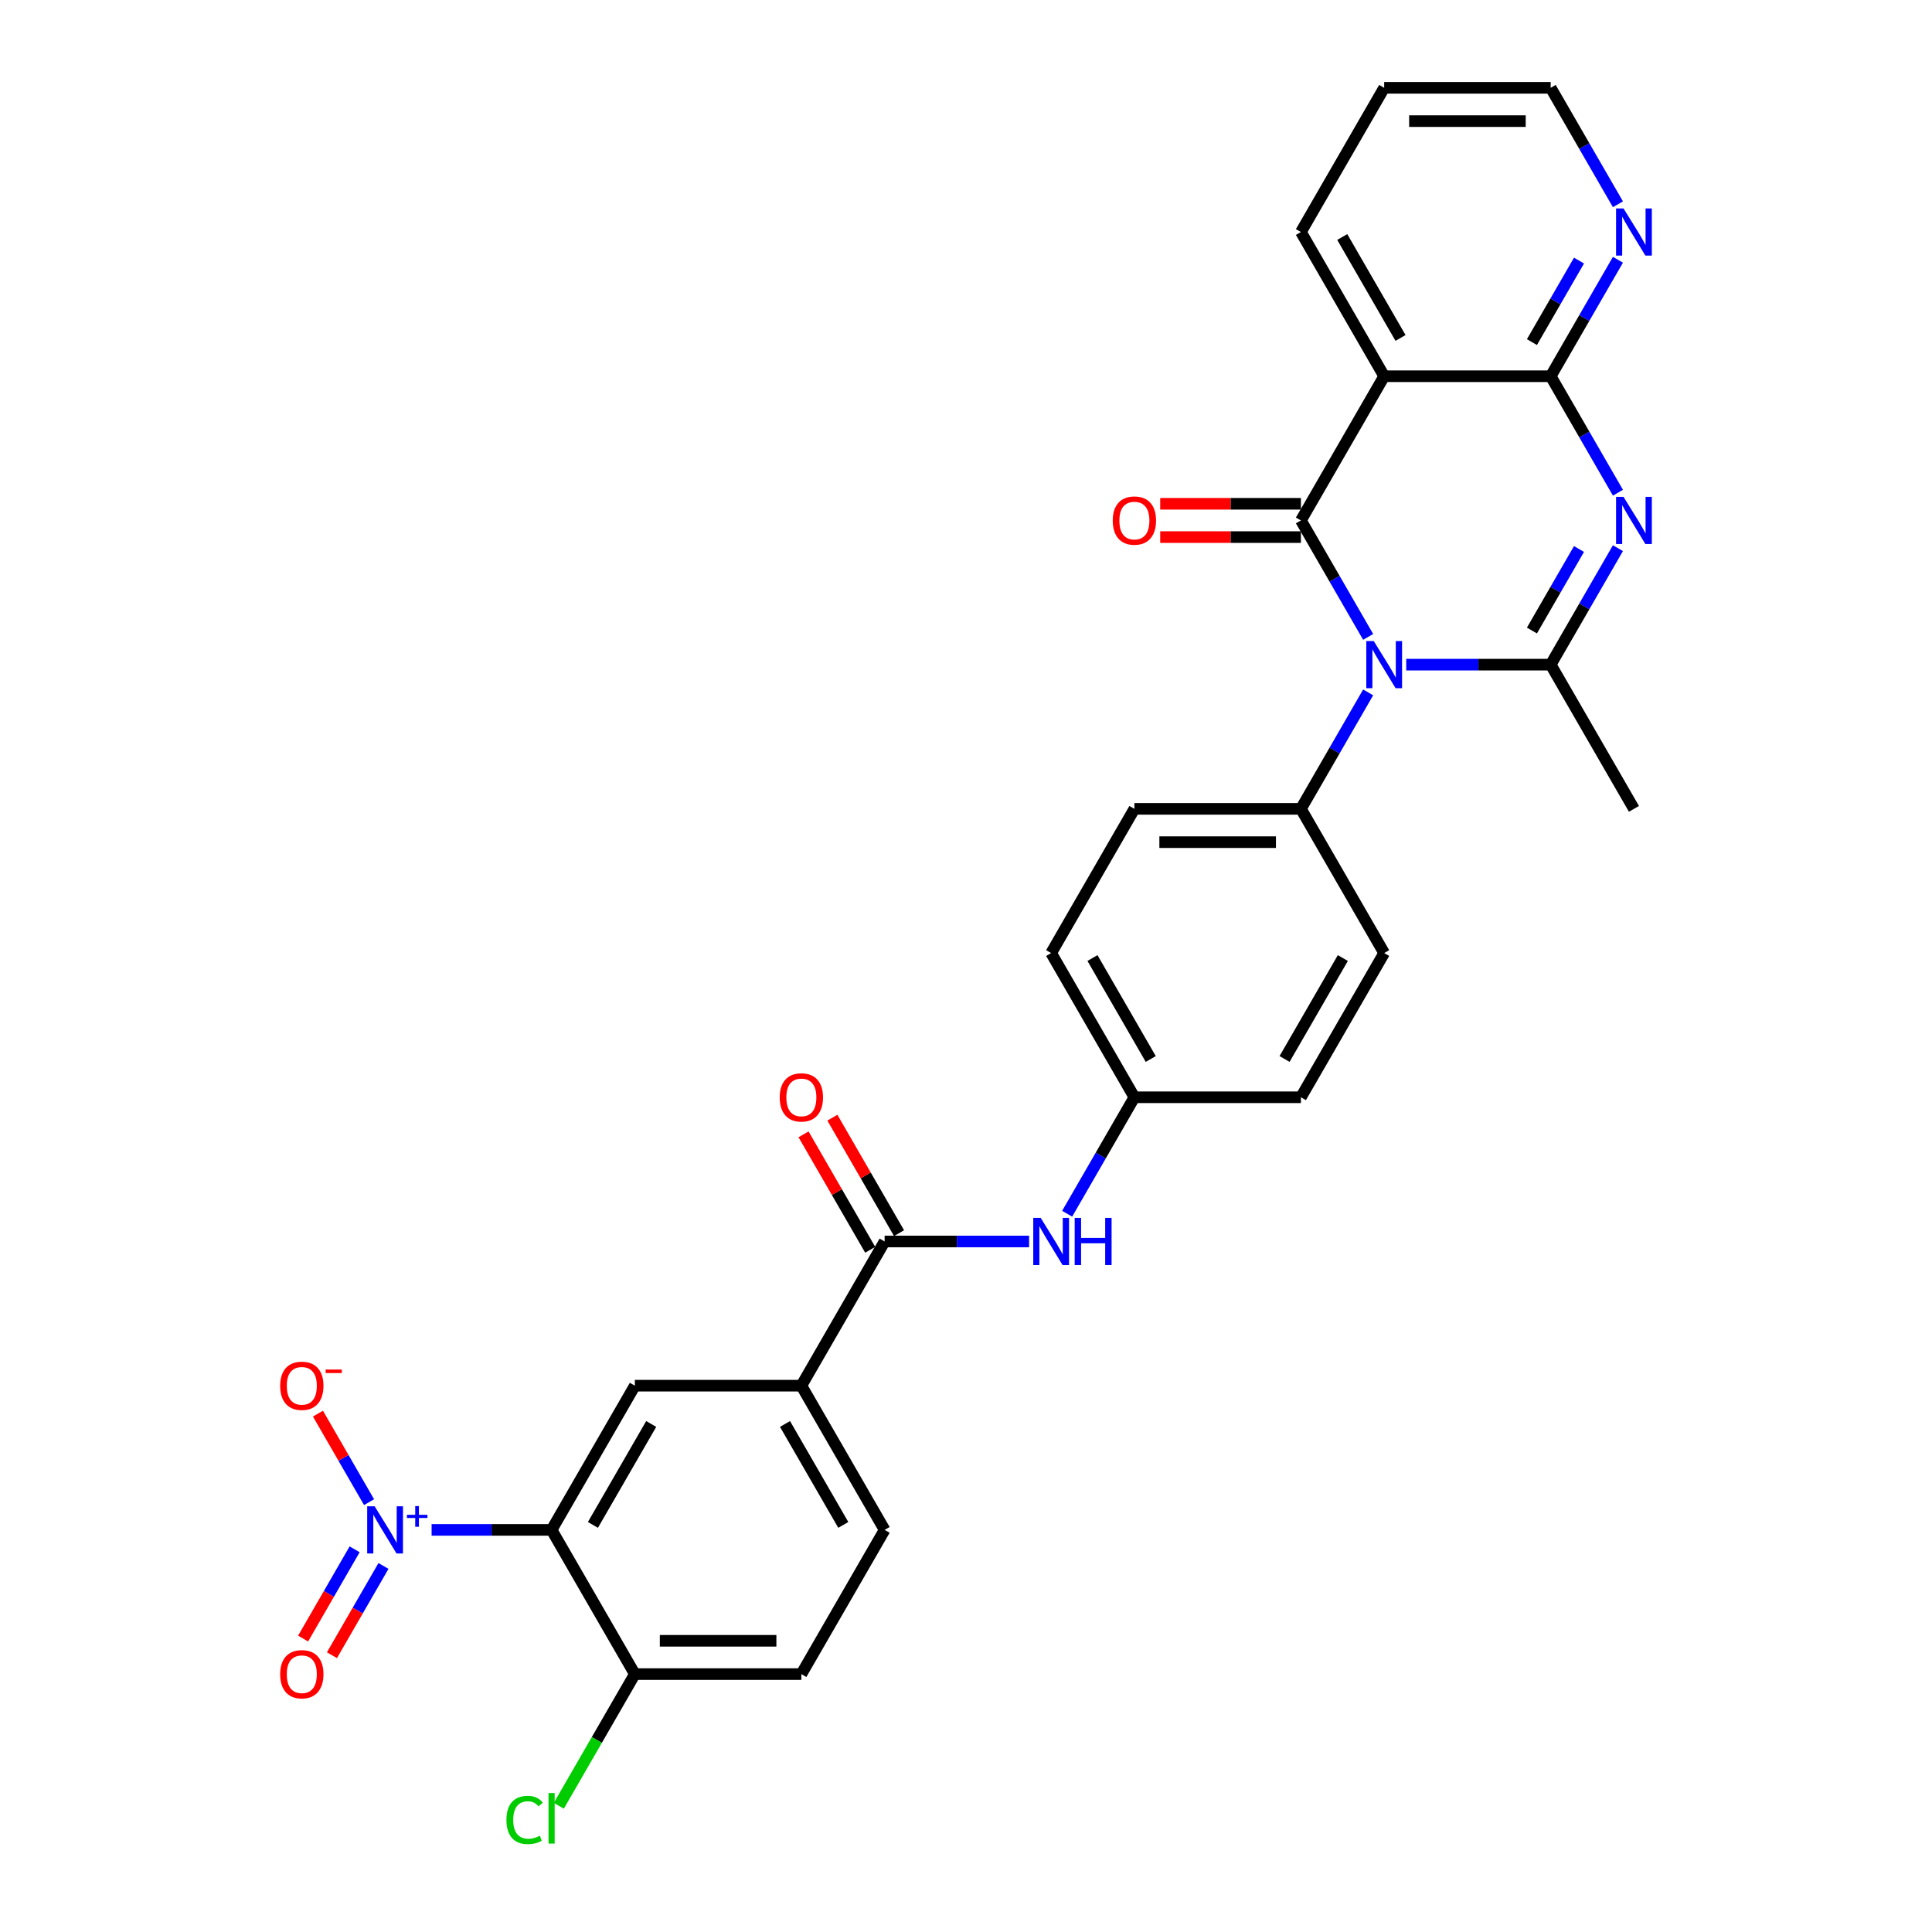<?xml version='1.0' encoding='iso-8859-1'?>
<svg version='1.1' baseProfile='full'
              xmlns='http://www.w3.org/2000/svg'
                      xmlns:rdkit='http://www.rdkit.org/xml'
                      xmlns:xlink='http://www.w3.org/1999/xlink'
                  xml:space='preserve'
width='1000px' height='1000px' viewBox='0 0 1000 1000'>
<!-- END OF HEADER -->
<rect style='opacity:1.0;fill:#FFFFFF;stroke:none' width='1000' height='1000' x='0' y='0'> </rect>
<path class='bond-0' d='M 708.155,329.661 L 690.753,299.52' style='fill:none;fill-rule:evenodd;stroke:#0000FF;stroke-width:6px;stroke-linecap:butt;stroke-linejoin:miter;stroke-opacity:1' />
<path class='bond-0' d='M 690.753,299.52 L 673.351,269.379' style='fill:none;fill-rule:evenodd;stroke:#000000;stroke-width:6px;stroke-linecap:butt;stroke-linejoin:miter;stroke-opacity:1' />
<path class='bond-2' d='M 727.857,344.02 L 765.245,344.02' style='fill:none;fill-rule:evenodd;stroke:#0000FF;stroke-width:6px;stroke-linecap:butt;stroke-linejoin:miter;stroke-opacity:1' />
<path class='bond-2' d='M 765.245,344.02 L 802.634,344.02' style='fill:none;fill-rule:evenodd;stroke:#000000;stroke-width:6px;stroke-linecap:butt;stroke-linejoin:miter;stroke-opacity:1' />
<path class='bond-11' d='M 708.155,358.379 L 690.753,388.521' style='fill:none;fill-rule:evenodd;stroke:#0000FF;stroke-width:6px;stroke-linecap:butt;stroke-linejoin:miter;stroke-opacity:1' />
<path class='bond-11' d='M 690.753,388.521 L 673.351,418.662' style='fill:none;fill-rule:evenodd;stroke:#000000;stroke-width:6px;stroke-linecap:butt;stroke-linejoin:miter;stroke-opacity:1' />
<path class='bond-3' d='M 673.351,269.379 L 716.445,194.737' style='fill:none;fill-rule:evenodd;stroke:#000000;stroke-width:6px;stroke-linecap:butt;stroke-linejoin:miter;stroke-opacity:1' />
<path class='bond-14' d='M 673.351,260.76 L 636.936,260.76' style='fill:none;fill-rule:evenodd;stroke:#000000;stroke-width:6px;stroke-linecap:butt;stroke-linejoin:miter;stroke-opacity:1' />
<path class='bond-14' d='M 636.936,260.76 L 600.522,260.76' style='fill:none;fill-rule:evenodd;stroke:#FF0000;stroke-width:6px;stroke-linecap:butt;stroke-linejoin:miter;stroke-opacity:1' />
<path class='bond-14' d='M 673.351,277.998 L 636.936,277.998' style='fill:none;fill-rule:evenodd;stroke:#000000;stroke-width:6px;stroke-linecap:butt;stroke-linejoin:miter;stroke-opacity:1' />
<path class='bond-14' d='M 636.936,277.998 L 600.522,277.998' style='fill:none;fill-rule:evenodd;stroke:#FF0000;stroke-width:6px;stroke-linecap:butt;stroke-linejoin:miter;stroke-opacity:1' />
<path class='bond-1' d='M 837.438,283.738 L 820.036,313.879' style='fill:none;fill-rule:evenodd;stroke:#0000FF;stroke-width:6px;stroke-linecap:butt;stroke-linejoin:miter;stroke-opacity:1' />
<path class='bond-1' d='M 820.036,313.879 L 802.634,344.02' style='fill:none;fill-rule:evenodd;stroke:#000000;stroke-width:6px;stroke-linecap:butt;stroke-linejoin:miter;stroke-opacity:1' />
<path class='bond-1' d='M 817.289,284.161 L 805.107,305.26' style='fill:none;fill-rule:evenodd;stroke:#0000FF;stroke-width:6px;stroke-linecap:butt;stroke-linejoin:miter;stroke-opacity:1' />
<path class='bond-1' d='M 805.107,305.26 L 792.926,326.359' style='fill:none;fill-rule:evenodd;stroke:#000000;stroke-width:6px;stroke-linecap:butt;stroke-linejoin:miter;stroke-opacity:1' />
<path class='bond-5' d='M 837.438,255.02 L 820.036,224.879' style='fill:none;fill-rule:evenodd;stroke:#0000FF;stroke-width:6px;stroke-linecap:butt;stroke-linejoin:miter;stroke-opacity:1' />
<path class='bond-5' d='M 820.036,224.879 L 802.634,194.737' style='fill:none;fill-rule:evenodd;stroke:#000000;stroke-width:6px;stroke-linecap:butt;stroke-linejoin:miter;stroke-opacity:1' />
<path class='bond-23' d='M 802.634,344.02 L 845.728,418.662' style='fill:none;fill-rule:evenodd;stroke:#000000;stroke-width:6px;stroke-linecap:butt;stroke-linejoin:miter;stroke-opacity:1' />
<path class='bond-25' d='M 716.445,194.737 L 673.351,120.096' style='fill:none;fill-rule:evenodd;stroke:#000000;stroke-width:6px;stroke-linecap:butt;stroke-linejoin:miter;stroke-opacity:1' />
<path class='bond-25' d='M 724.909,174.922 L 694.743,122.673' style='fill:none;fill-rule:evenodd;stroke:#000000;stroke-width:6px;stroke-linecap:butt;stroke-linejoin:miter;stroke-opacity:1' />
<path class='bond-31' d='M 716.445,194.737 L 802.634,194.737' style='fill:none;fill-rule:evenodd;stroke:#000000;stroke-width:6px;stroke-linecap:butt;stroke-linejoin:miter;stroke-opacity:1' />
<path class='bond-4' d='M 223.399,791.869 L 254.451,791.869' style='fill:none;fill-rule:evenodd;stroke:#0000FF;stroke-width:6px;stroke-linecap:butt;stroke-linejoin:miter;stroke-opacity:1' />
<path class='bond-4' d='M 254.451,791.869 L 285.503,791.869' style='fill:none;fill-rule:evenodd;stroke:#000000;stroke-width:6px;stroke-linecap:butt;stroke-linejoin:miter;stroke-opacity:1' />
<path class='bond-15' d='M 191.024,777.51 L 177.797,754.599' style='fill:none;fill-rule:evenodd;stroke:#0000FF;stroke-width:6px;stroke-linecap:butt;stroke-linejoin:miter;stroke-opacity:1' />
<path class='bond-15' d='M 177.797,754.599 L 164.569,731.689' style='fill:none;fill-rule:evenodd;stroke:#FF0000;stroke-width:6px;stroke-linecap:butt;stroke-linejoin:miter;stroke-opacity:1' />
<path class='bond-16' d='M 183.56,801.918 L 170.223,825.018' style='fill:none;fill-rule:evenodd;stroke:#0000FF;stroke-width:6px;stroke-linecap:butt;stroke-linejoin:miter;stroke-opacity:1' />
<path class='bond-16' d='M 170.223,825.018 L 156.886,848.119' style='fill:none;fill-rule:evenodd;stroke:#FF0000;stroke-width:6px;stroke-linecap:butt;stroke-linejoin:miter;stroke-opacity:1' />
<path class='bond-16' d='M 198.488,810.537 L 185.151,833.637' style='fill:none;fill-rule:evenodd;stroke:#0000FF;stroke-width:6px;stroke-linecap:butt;stroke-linejoin:miter;stroke-opacity:1' />
<path class='bond-16' d='M 185.151,833.637 L 171.815,856.737' style='fill:none;fill-rule:evenodd;stroke:#FF0000;stroke-width:6px;stroke-linecap:butt;stroke-linejoin:miter;stroke-opacity:1' />
<path class='bond-13' d='M 802.634,194.737 L 820.036,164.596' style='fill:none;fill-rule:evenodd;stroke:#000000;stroke-width:6px;stroke-linecap:butt;stroke-linejoin:miter;stroke-opacity:1' />
<path class='bond-13' d='M 820.036,164.596 L 837.438,134.455' style='fill:none;fill-rule:evenodd;stroke:#0000FF;stroke-width:6px;stroke-linecap:butt;stroke-linejoin:miter;stroke-opacity:1' />
<path class='bond-13' d='M 792.926,177.076 L 805.107,155.977' style='fill:none;fill-rule:evenodd;stroke:#000000;stroke-width:6px;stroke-linecap:butt;stroke-linejoin:miter;stroke-opacity:1' />
<path class='bond-13' d='M 805.107,155.977 L 817.289,134.878' style='fill:none;fill-rule:evenodd;stroke:#0000FF;stroke-width:6px;stroke-linecap:butt;stroke-linejoin:miter;stroke-opacity:1' />
<path class='bond-6' d='M 285.503,791.869 L 328.597,717.227' style='fill:none;fill-rule:evenodd;stroke:#000000;stroke-width:6px;stroke-linecap:butt;stroke-linejoin:miter;stroke-opacity:1' />
<path class='bond-6' d='M 306.895,789.292 L 337.061,737.043' style='fill:none;fill-rule:evenodd;stroke:#000000;stroke-width:6px;stroke-linecap:butt;stroke-linejoin:miter;stroke-opacity:1' />
<path class='bond-33' d='M 285.503,791.869 L 328.597,866.51' style='fill:none;fill-rule:evenodd;stroke:#000000;stroke-width:6px;stroke-linecap:butt;stroke-linejoin:miter;stroke-opacity:1' />
<path class='bond-7' d='M 457.88,642.586 L 495.268,642.586' style='fill:none;fill-rule:evenodd;stroke:#000000;stroke-width:6px;stroke-linecap:butt;stroke-linejoin:miter;stroke-opacity:1' />
<path class='bond-7' d='M 495.268,642.586 L 532.657,642.586' style='fill:none;fill-rule:evenodd;stroke:#0000FF;stroke-width:6px;stroke-linecap:butt;stroke-linejoin:miter;stroke-opacity:1' />
<path class='bond-9' d='M 457.88,642.586 L 414.785,717.227' style='fill:none;fill-rule:evenodd;stroke:#000000;stroke-width:6px;stroke-linecap:butt;stroke-linejoin:miter;stroke-opacity:1' />
<path class='bond-17' d='M 465.344,638.277 L 448.091,608.394' style='fill:none;fill-rule:evenodd;stroke:#000000;stroke-width:6px;stroke-linecap:butt;stroke-linejoin:miter;stroke-opacity:1' />
<path class='bond-17' d='M 448.091,608.394 L 430.838,578.511' style='fill:none;fill-rule:evenodd;stroke:#FF0000;stroke-width:6px;stroke-linecap:butt;stroke-linejoin:miter;stroke-opacity:1' />
<path class='bond-17' d='M 450.416,646.895 L 433.163,617.013' style='fill:none;fill-rule:evenodd;stroke:#000000;stroke-width:6px;stroke-linecap:butt;stroke-linejoin:miter;stroke-opacity:1' />
<path class='bond-17' d='M 433.163,617.013 L 415.91,587.13' style='fill:none;fill-rule:evenodd;stroke:#FF0000;stroke-width:6px;stroke-linecap:butt;stroke-linejoin:miter;stroke-opacity:1' />
<path class='bond-8' d='M 328.597,717.227 L 414.785,717.227' style='fill:none;fill-rule:evenodd;stroke:#000000;stroke-width:6px;stroke-linecap:butt;stroke-linejoin:miter;stroke-opacity:1' />
<path class='bond-18' d='M 414.785,717.227 L 457.88,791.869' style='fill:none;fill-rule:evenodd;stroke:#000000;stroke-width:6px;stroke-linecap:butt;stroke-linejoin:miter;stroke-opacity:1' />
<path class='bond-18' d='M 406.321,737.043 L 436.487,789.292' style='fill:none;fill-rule:evenodd;stroke:#000000;stroke-width:6px;stroke-linecap:butt;stroke-linejoin:miter;stroke-opacity:1' />
<path class='bond-10' d='M 552.358,628.227 L 569.76,598.086' style='fill:none;fill-rule:evenodd;stroke:#0000FF;stroke-width:6px;stroke-linecap:butt;stroke-linejoin:miter;stroke-opacity:1' />
<path class='bond-10' d='M 569.76,598.086 L 587.162,567.945' style='fill:none;fill-rule:evenodd;stroke:#000000;stroke-width:6px;stroke-linecap:butt;stroke-linejoin:miter;stroke-opacity:1' />
<path class='bond-20' d='M 673.351,418.662 L 587.162,418.662' style='fill:none;fill-rule:evenodd;stroke:#000000;stroke-width:6px;stroke-linecap:butt;stroke-linejoin:miter;stroke-opacity:1' />
<path class='bond-20' d='M 660.423,435.899 L 600.091,435.899' style='fill:none;fill-rule:evenodd;stroke:#000000;stroke-width:6px;stroke-linecap:butt;stroke-linejoin:miter;stroke-opacity:1' />
<path class='bond-21' d='M 673.351,418.662 L 716.445,493.303' style='fill:none;fill-rule:evenodd;stroke:#000000;stroke-width:6px;stroke-linecap:butt;stroke-linejoin:miter;stroke-opacity:1' />
<path class='bond-12' d='M 328.597,866.51 L 414.785,866.51' style='fill:none;fill-rule:evenodd;stroke:#000000;stroke-width:6px;stroke-linecap:butt;stroke-linejoin:miter;stroke-opacity:1' />
<path class='bond-12' d='M 341.525,849.273 L 401.857,849.273' style='fill:none;fill-rule:evenodd;stroke:#000000;stroke-width:6px;stroke-linecap:butt;stroke-linejoin:miter;stroke-opacity:1' />
<path class='bond-24' d='M 328.597,866.51 L 308.92,900.592' style='fill:none;fill-rule:evenodd;stroke:#000000;stroke-width:6px;stroke-linecap:butt;stroke-linejoin:miter;stroke-opacity:1' />
<path class='bond-24' d='M 308.92,900.592 L 289.243,934.673' style='fill:none;fill-rule:evenodd;stroke:#00CC00;stroke-width:6px;stroke-linecap:butt;stroke-linejoin:miter;stroke-opacity:1' />
<path class='bond-28' d='M 837.438,105.737 L 820.036,75.596' style='fill:none;fill-rule:evenodd;stroke:#0000FF;stroke-width:6px;stroke-linecap:butt;stroke-linejoin:miter;stroke-opacity:1' />
<path class='bond-28' d='M 820.036,75.596 L 802.634,45.455' style='fill:none;fill-rule:evenodd;stroke:#000000;stroke-width:6px;stroke-linecap:butt;stroke-linejoin:miter;stroke-opacity:1' />
<path class='bond-19' d='M 457.88,791.869 L 414.785,866.51' style='fill:none;fill-rule:evenodd;stroke:#000000;stroke-width:6px;stroke-linecap:butt;stroke-linejoin:miter;stroke-opacity:1' />
<path class='bond-27' d='M 587.162,418.662 L 544.068,493.303' style='fill:none;fill-rule:evenodd;stroke:#000000;stroke-width:6px;stroke-linecap:butt;stroke-linejoin:miter;stroke-opacity:1' />
<path class='bond-26' d='M 716.445,493.303 L 673.351,567.945' style='fill:none;fill-rule:evenodd;stroke:#000000;stroke-width:6px;stroke-linecap:butt;stroke-linejoin:miter;stroke-opacity:1' />
<path class='bond-26' d='M 695.053,495.881 L 664.887,548.13' style='fill:none;fill-rule:evenodd;stroke:#000000;stroke-width:6px;stroke-linecap:butt;stroke-linejoin:miter;stroke-opacity:1' />
<path class='bond-22' d='M 587.162,567.945 L 673.351,567.945' style='fill:none;fill-rule:evenodd;stroke:#000000;stroke-width:6px;stroke-linecap:butt;stroke-linejoin:miter;stroke-opacity:1' />
<path class='bond-30' d='M 587.162,567.945 L 544.068,493.303' style='fill:none;fill-rule:evenodd;stroke:#000000;stroke-width:6px;stroke-linecap:butt;stroke-linejoin:miter;stroke-opacity:1' />
<path class='bond-30' d='M 595.627,548.13 L 565.461,495.881' style='fill:none;fill-rule:evenodd;stroke:#000000;stroke-width:6px;stroke-linecap:butt;stroke-linejoin:miter;stroke-opacity:1' />
<path class='bond-29' d='M 673.351,120.096 L 716.445,45.455' style='fill:none;fill-rule:evenodd;stroke:#000000;stroke-width:6px;stroke-linecap:butt;stroke-linejoin:miter;stroke-opacity:1' />
<path class='bond-32' d='M 802.634,45.455 L 716.445,45.455' style='fill:none;fill-rule:evenodd;stroke:#000000;stroke-width:6px;stroke-linecap:butt;stroke-linejoin:miter;stroke-opacity:1' />
<path class='bond-32' d='M 789.705,62.692 L 729.373,62.692' style='fill:none;fill-rule:evenodd;stroke:#000000;stroke-width:6px;stroke-linecap:butt;stroke-linejoin:miter;stroke-opacity:1' />
<path  class='atom-0' d='M 711.05 331.816
L 719.048 344.744
Q 719.841 346.02, 721.117 348.33
Q 722.392 350.64, 722.461 350.777
L 722.461 331.816
L 725.702 331.816
L 725.702 356.225
L 722.358 356.225
L 713.773 342.09
Q 712.774 340.435, 711.705 338.539
Q 710.671 336.643, 710.36 336.056
L 710.36 356.225
L 707.189 356.225
L 707.189 331.816
L 711.05 331.816
' fill='#0000FF'/>
<path  class='atom-2' d='M 840.333 257.175
L 848.331 270.103
Q 849.124 271.378, 850.399 273.688
Q 851.675 275.998, 851.744 276.136
L 851.744 257.175
L 854.985 257.175
L 854.985 281.583
L 851.64 281.583
L 843.056 267.448
Q 842.056 265.793, 840.988 263.897
Q 839.953 262.001, 839.643 261.415
L 839.643 281.583
L 836.471 281.583
L 836.471 257.175
L 840.333 257.175
' fill='#0000FF'/>
<path  class='atom-5' d='M 193.919 779.665
L 201.917 792.593
Q 202.71 793.868, 203.986 796.178
Q 205.261 798.488, 205.33 798.626
L 205.33 779.665
L 208.571 779.665
L 208.571 804.073
L 205.227 804.073
L 196.642 789.938
Q 195.643 788.283, 194.574 786.387
Q 193.54 784.491, 193.229 783.905
L 193.229 804.073
L 190.058 804.073
L 190.058 779.665
L 193.919 779.665
' fill='#0000FF'/>
<path  class='atom-5' d='M 210.619 784.064
L 214.919 784.064
L 214.919 779.536
L 216.83 779.536
L 216.83 784.064
L 221.245 784.064
L 221.245 785.703
L 216.83 785.703
L 216.83 790.253
L 214.919 790.253
L 214.919 785.703
L 210.619 785.703
L 210.619 784.064
' fill='#0000FF'/>
<path  class='atom-11' d='M 538.673 630.382
L 546.671 643.31
Q 547.464 644.586, 548.74 646.895
Q 550.015 649.205, 550.084 649.343
L 550.084 630.382
L 553.325 630.382
L 553.325 654.79
L 549.981 654.79
L 541.396 640.655
Q 540.397 639.001, 539.328 637.104
Q 538.294 635.208, 537.983 634.622
L 537.983 654.79
L 534.812 654.79
L 534.812 630.382
L 538.673 630.382
' fill='#0000FF'/>
<path  class='atom-11' d='M 556.255 630.382
L 559.565 630.382
L 559.565 640.759
L 572.045 640.759
L 572.045 630.382
L 575.355 630.382
L 575.355 654.79
L 572.045 654.79
L 572.045 643.517
L 559.565 643.517
L 559.565 654.79
L 556.255 654.79
L 556.255 630.382
' fill='#0000FF'/>
<path  class='atom-14' d='M 840.333 107.892
L 848.331 120.82
Q 849.124 122.096, 850.399 124.405
Q 851.675 126.715, 851.744 126.853
L 851.744 107.892
L 854.985 107.892
L 854.985 132.3
L 851.64 132.3
L 843.056 118.165
Q 842.056 116.511, 840.988 114.614
Q 839.953 112.718, 839.643 112.132
L 839.643 132.3
L 836.471 132.3
L 836.471 107.892
L 840.333 107.892
' fill='#0000FF'/>
<path  class='atom-15' d='M 575.958 269.448
Q 575.958 263.587, 578.854 260.312
Q 581.75 257.037, 587.162 257.037
Q 592.575 257.037, 595.471 260.312
Q 598.367 263.587, 598.367 269.448
Q 598.367 275.378, 595.437 278.756
Q 592.506 282.1, 587.162 282.1
Q 581.784 282.1, 578.854 278.756
Q 575.958 275.412, 575.958 269.448
M 587.162 279.342
Q 590.886 279.342, 592.885 276.86
Q 594.919 274.343, 594.919 269.448
Q 594.919 264.656, 592.885 262.242
Q 590.886 259.795, 587.162 259.795
Q 583.439 259.795, 581.405 262.208
Q 579.405 264.621, 579.405 269.448
Q 579.405 274.378, 581.405 276.86
Q 583.439 279.342, 587.162 279.342
' fill='#FF0000'/>
<path  class='atom-16' d='M 145.015 717.296
Q 145.015 711.436, 147.911 708.16
Q 150.807 704.885, 156.22 704.885
Q 161.633 704.885, 164.528 708.16
Q 167.424 711.436, 167.424 717.296
Q 167.424 723.226, 164.494 726.605
Q 161.564 729.949, 156.22 729.949
Q 150.842 729.949, 147.911 726.605
Q 145.015 723.261, 145.015 717.296
M 156.22 727.191
Q 159.943 727.191, 161.943 724.709
Q 163.977 722.192, 163.977 717.296
Q 163.977 712.504, 161.943 710.091
Q 159.943 707.643, 156.22 707.643
Q 152.497 707.643, 150.463 710.057
Q 148.463 712.47, 148.463 717.296
Q 148.463 722.226, 150.463 724.709
Q 152.497 727.191, 156.22 727.191
' fill='#FF0000'/>
<path  class='atom-16' d='M 168.562 708.869
L 176.913 708.869
L 176.913 710.69
L 168.562 710.69
L 168.562 708.869
' fill='#FF0000'/>
<path  class='atom-17' d='M 145.015 866.579
Q 145.015 860.718, 147.911 857.443
Q 150.807 854.168, 156.22 854.168
Q 161.633 854.168, 164.528 857.443
Q 167.424 860.718, 167.424 866.579
Q 167.424 872.509, 164.494 875.888
Q 161.564 879.232, 156.22 879.232
Q 150.842 879.232, 147.911 875.888
Q 145.015 872.544, 145.015 866.579
M 156.22 876.474
Q 159.943 876.474, 161.943 873.991
Q 163.977 871.475, 163.977 866.579
Q 163.977 861.787, 161.943 859.374
Q 159.943 856.926, 156.22 856.926
Q 152.497 856.926, 150.463 859.339
Q 148.463 861.753, 148.463 866.579
Q 148.463 871.509, 150.463 873.991
Q 152.497 876.474, 156.22 876.474
' fill='#FF0000'/>
<path  class='atom-18' d='M 403.581 568.014
Q 403.581 562.153, 406.477 558.878
Q 409.373 555.602, 414.785 555.602
Q 420.198 555.602, 423.094 558.878
Q 425.99 562.153, 425.99 568.014
Q 425.99 573.943, 423.06 577.322
Q 420.129 580.666, 414.785 580.666
Q 409.407 580.666, 406.477 577.322
Q 403.581 573.978, 403.581 568.014
M 414.785 577.908
Q 418.509 577.908, 420.508 575.426
Q 422.542 572.909, 422.542 568.014
Q 422.542 563.221, 420.508 560.808
Q 418.509 558.36, 414.785 558.36
Q 411.062 558.36, 409.028 560.774
Q 407.028 563.187, 407.028 568.014
Q 407.028 572.944, 409.028 575.426
Q 411.062 577.908, 414.785 577.908
' fill='#FF0000'/>
<path  class='atom-25' d='M 262.128 941.996
Q 262.128 935.929, 264.955 932.757
Q 267.817 929.551, 273.229 929.551
Q 278.263 929.551, 280.952 933.102
L 278.677 934.963
Q 276.711 932.378, 273.229 932.378
Q 269.541 932.378, 267.575 934.86
Q 265.645 937.308, 265.645 941.996
Q 265.645 946.823, 267.644 949.305
Q 269.678 951.787, 273.609 951.787
Q 276.298 951.787, 279.435 950.167
L 280.4 952.753
Q 279.125 953.58, 277.194 954.063
Q 275.263 954.545, 273.126 954.545
Q 267.817 954.545, 264.955 951.305
Q 262.128 948.064, 262.128 941.996
' fill='#00CC00'/>
<path  class='atom-25' d='M 283.917 928.068
L 287.089 928.068
L 287.089 954.235
L 283.917 954.235
L 283.917 928.068
' fill='#00CC00'/>
</svg>
